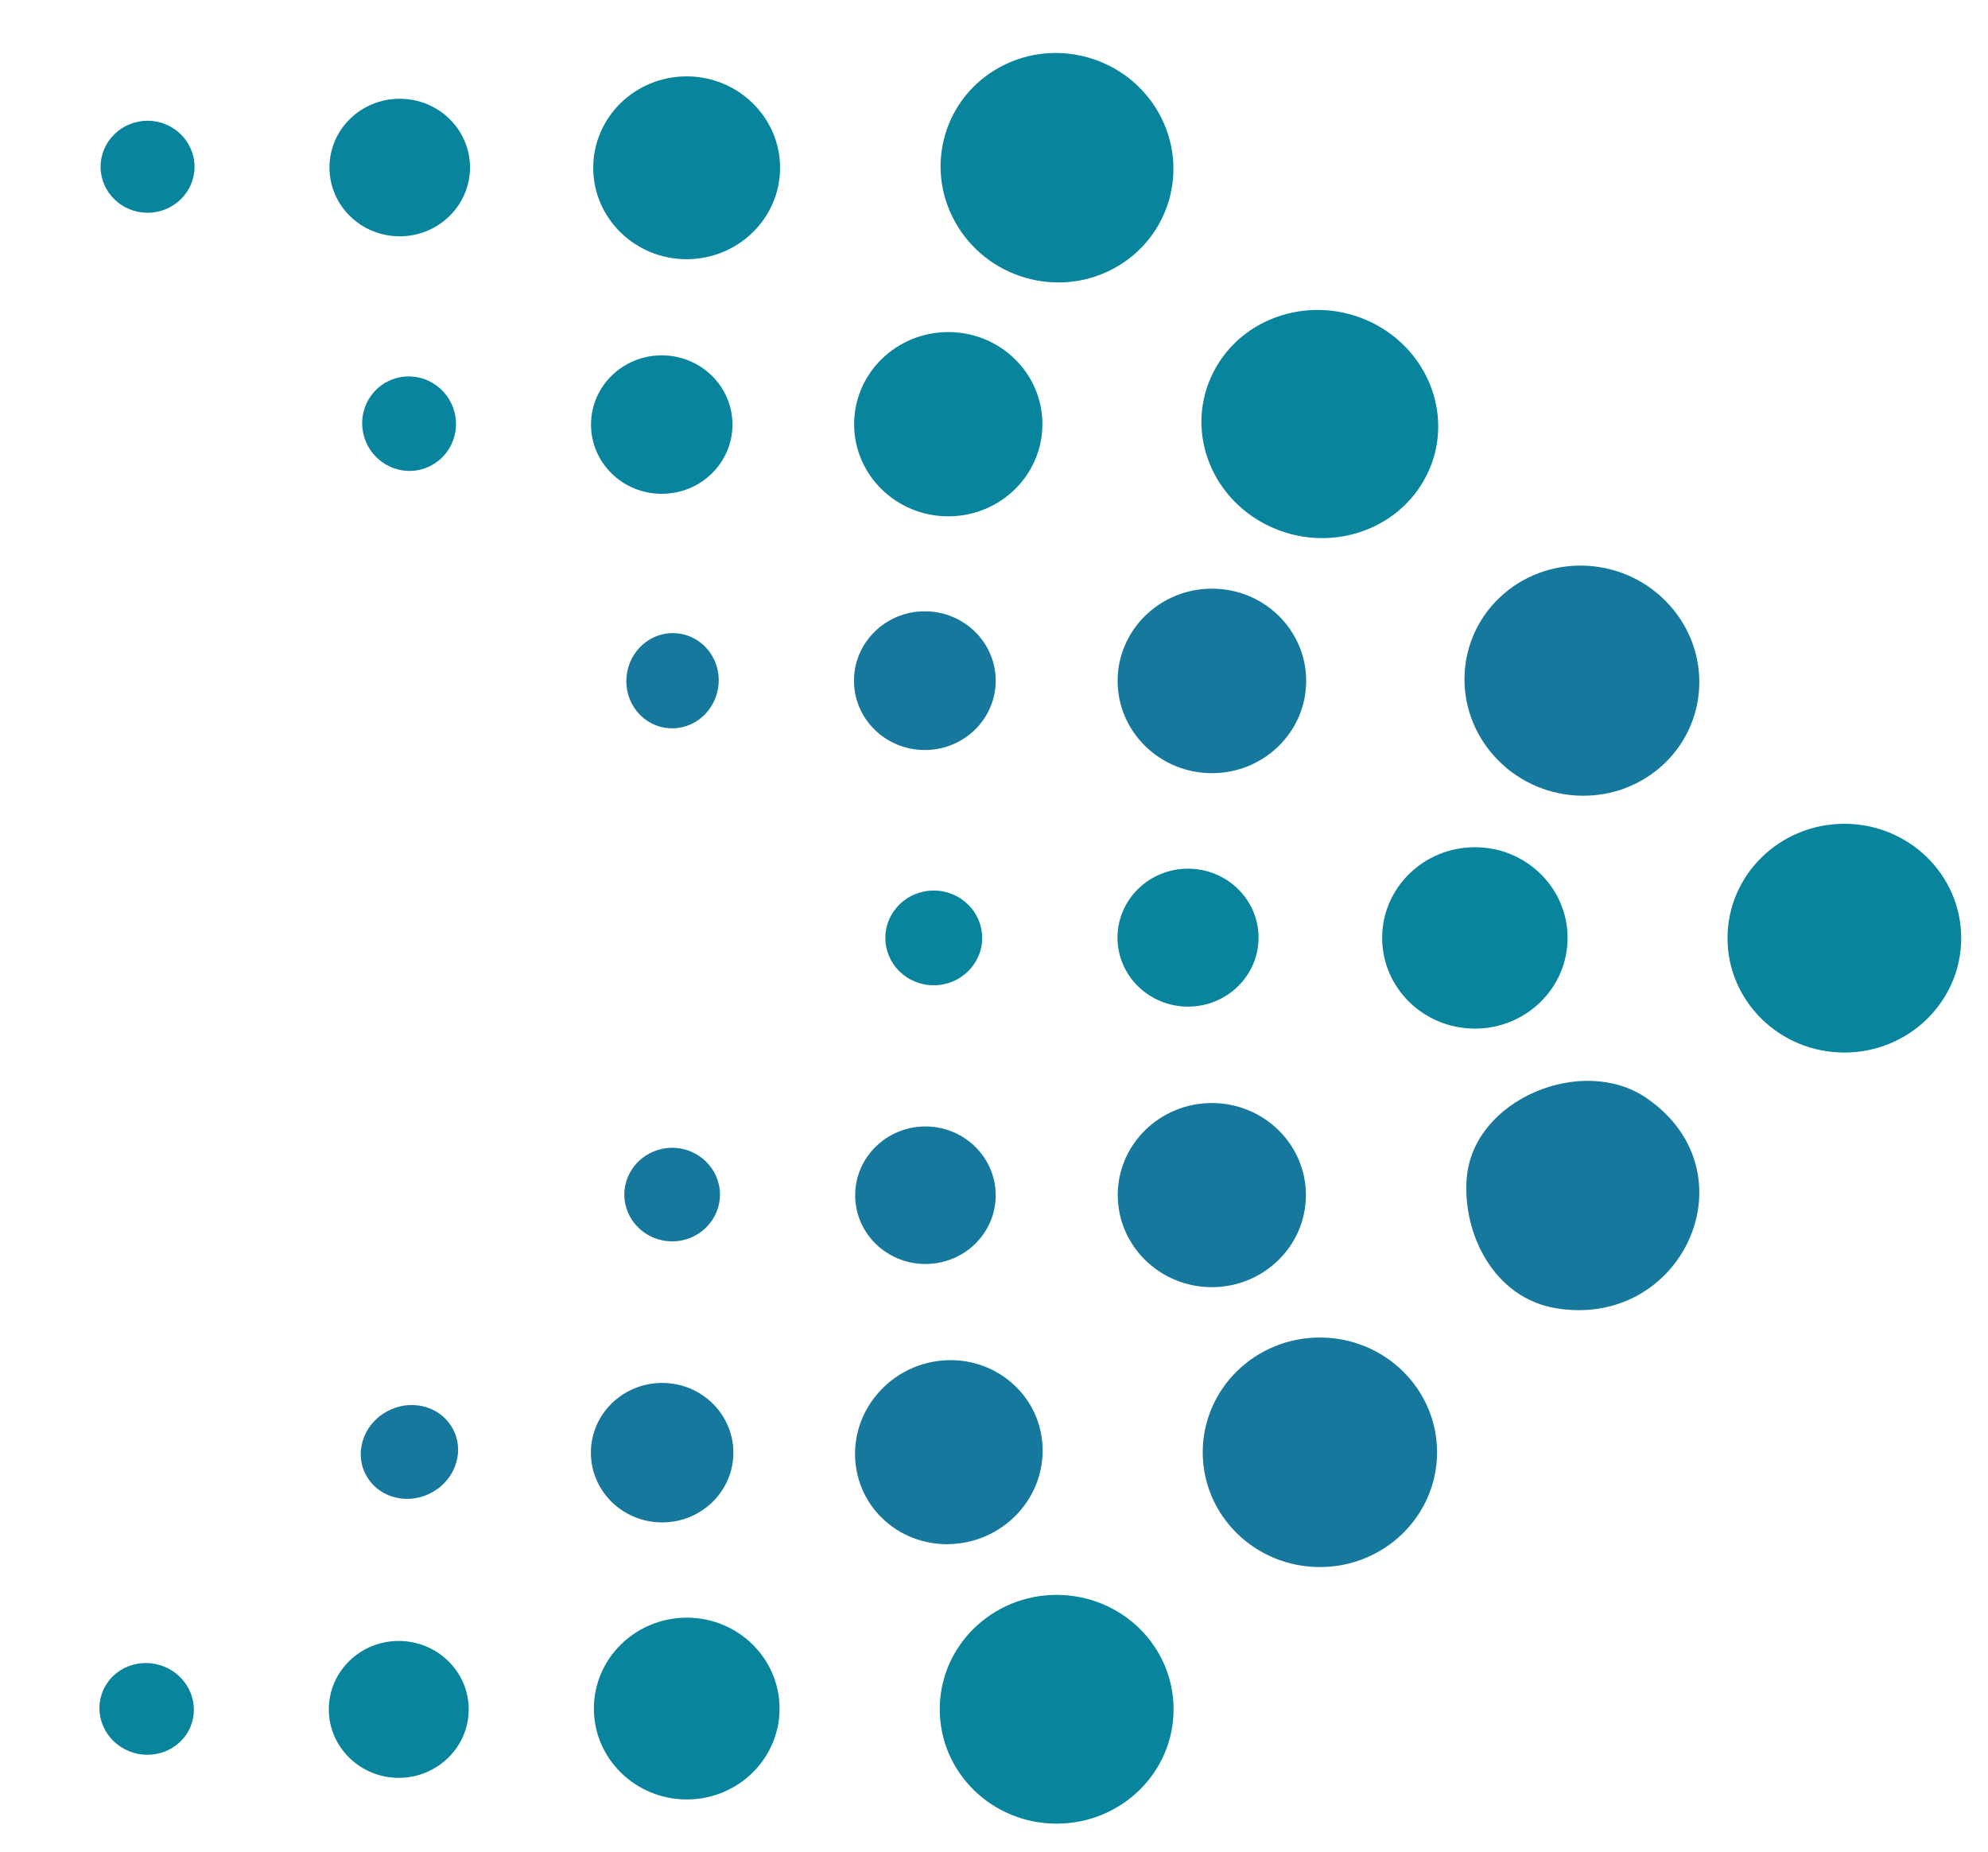 <?xml version="1.0" encoding="UTF-8"?> <svg xmlns="http://www.w3.org/2000/svg" xmlns:xlink="http://www.w3.org/1999/xlink" width="152.779" height="142.326" viewBox="0 0 152.779 142.326" fill="none"><desc> Created with Pixso. </desc><defs><clipPath id="clip4_254"><rect id="svg-strelka" width="152.779" height="142.326" fill="white" fill-opacity="0"></rect></clipPath></defs><g clip-path="url(#clip4_254)"><path id="svg_1" d="M73.42 17.09C75.82 21.37 81.27 22.96 85.58 20.64C89.9 18.31 91.45 12.96 89.05 8.68C86.64 4.4 81.19 2.82 76.88 5.14C72.56 7.46 71.01 12.81 73.42 17.09Z" fill="#08849D" fill-opacity="1" fill-rule="nonzero"></path><path id="svg_2" d="M52.77 19.92C56.73 19.92 59.95 16.77 59.95 12.9C59.95 9.02 56.73 5.87 52.77 5.87C48.8 5.87 45.59 9.02 45.59 12.9C45.59 16.77 48.8 19.92 52.77 19.92Z" fill="#08849D" fill-opacity="1" fill-rule="nonzero"></path><path id="svg_3" d="M30.72 18.16C33.7 18.16 36.12 15.79 36.12 12.87C36.12 9.95 33.7 7.59 30.72 7.59C27.73 7.59 25.32 9.95 25.32 12.87C25.32 15.79 27.73 18.16 30.72 18.16Z" fill="#08849D" fill-opacity="1" fill-rule="nonzero"></path><path id="svg_4" d="M11.34 16.35C13.33 16.35 14.95 14.77 14.95 12.82C14.95 10.87 13.33 9.28 11.34 9.28C9.35 9.28 7.73 10.87 7.73 12.82C7.73 14.77 9.35 16.35 11.34 16.35Z" fill="#08849D" fill-opacity="1" fill-rule="nonzero"></path><path id="svg_5" d="M97.45 40.39C101.97 42.6 107.41 40.89 109.61 36.58C111.81 32.27 109.92 26.99 105.41 24.78C100.89 22.58 95.45 24.28 93.25 28.6C91.05 32.91 92.93 38.19 97.45 40.39Z" fill="#08849D" fill-opacity="1" fill-rule="nonzero"></path><path id="svg_6" d="M72.88 39.68C76.87 39.68 80.11 36.51 80.11 32.6C80.11 28.69 76.87 25.52 72.88 25.52C68.88 25.52 65.64 28.69 65.64 32.6C65.64 36.51 68.88 39.68 72.88 39.68Z" fill="#08849D" fill-opacity="1" fill-rule="nonzero"></path><path id="svg_7" d="M50.85 37.95C53.86 37.95 56.29 35.57 56.29 32.63C56.29 29.69 53.86 27.31 50.85 27.31C47.85 27.31 45.42 29.69 45.42 32.63C45.42 35.57 47.85 37.95 50.85 37.95Z" fill="#08849D" fill-opacity="1" fill-rule="nonzero"></path><path id="svg_8" d="M27.88 33.1C28.19 35.08 30.04 36.45 32.01 36.15C33.97 35.85 35.31 34 35 32.02C34.69 30.04 32.84 28.67 30.87 28.97C28.9 29.27 27.56 31.12 27.88 33.1Z" fill="#08849D" fill-opacity="1" fill-rule="nonzero"></path><path id="svg_9" d="M114.85 58.13C118.17 61.81 123.88 62.18 127.59 58.97C131.3 55.75 131.62 50.17 128.29 46.49C124.97 42.81 119.26 42.44 115.55 45.65C111.84 48.86 111.52 54.45 114.85 58.13Z" fill="#16789C" fill-opacity="1" fill-rule="nonzero"></path><path id="svg_10" d="M93.14 59.42C97.14 59.42 100.38 56.24 100.38 52.33C100.38 48.41 97.14 45.24 93.14 45.24C89.14 45.24 85.89 48.41 85.89 52.33C85.89 56.24 89.14 59.42 93.14 59.42Z" fill="#16789C" fill-opacity="1" fill-rule="nonzero"></path><path id="svg_11" d="M71.07 57.64C74.08 57.64 76.52 55.26 76.52 52.31C76.52 49.37 74.08 46.98 71.07 46.98C68.06 46.98 65.63 49.37 65.63 52.31C65.63 55.26 68.06 57.64 71.07 57.64Z" fill="#16789C" fill-opacity="1" fill-rule="nonzero"></path><path id="svg_12" d="M48.15 52.02C47.97 54.03 49.41 55.8 51.36 55.96C53.32 56.13 55.04 54.63 55.22 52.61C55.4 50.6 53.96 48.83 52 48.67C50.05 48.5 48.32 50 48.15 52.02Z" fill="#16789C" fill-opacity="1" fill-rule="nonzero"></path><path id="svg_13" d="M141.74 80.89C146.7 80.89 150.72 76.95 150.72 72.1C150.72 67.24 146.7 63.31 141.74 63.31C136.78 63.31 132.76 67.24 132.76 72.1C132.76 76.95 136.78 80.89 141.74 80.89Z" fill="#08849D" fill-opacity="1" fill-rule="nonzero"></path><path id="svg_14" d="M113.35 79.05C117.28 79.05 120.47 75.93 120.47 72.08C120.47 68.23 117.28 65.11 113.35 65.11C109.41 65.11 106.22 68.23 106.22 72.08C106.22 75.93 109.41 79.05 113.35 79.05Z" fill="#08849D" fill-opacity="1" fill-rule="nonzero"></path><path id="svg_15" d="M91.3 77.36C94.29 77.36 96.72 74.99 96.72 72.06C96.72 69.13 94.29 66.76 91.3 66.76C88.31 66.76 85.88 69.13 85.88 72.06C85.88 74.99 88.31 77.36 91.3 77.36Z" fill="#08849D" fill-opacity="1" fill-rule="nonzero"></path><path id="svg_16" d="M71.76 75.72C73.81 75.72 75.48 74.09 75.48 72.08C75.48 70.07 73.81 68.44 71.76 68.44C69.7 68.44 68.04 70.07 68.04 72.08C68.04 74.09 69.7 75.72 71.76 75.72Z" fill="#08849D" fill-opacity="1" fill-rule="nonzero"></path><path id="svg_17" d="M112.72 90.53C113.22 84.46 121.61 81.03 126.51 84.37C134.87 90.07 129.32 102.21 119.52 100.53C114.82 99.72 112.37 94.83 112.72 90.53Z" fill="#16789C" fill-opacity="1" fill-rule="nonzero"></path><path id="svg_18" d="M93.13 98.92C97.12 98.92 100.36 95.75 100.36 91.84C100.36 87.94 97.12 84.77 93.13 84.77C89.14 84.77 85.9 87.94 85.9 91.84C85.9 95.75 89.14 98.92 93.13 98.92Z" fill="#16789C" fill-opacity="1" fill-rule="nonzero"></path><path id="svg_19" d="M71.12 97.14C74.1 97.14 76.52 94.78 76.52 91.86C76.52 88.94 74.1 86.57 71.12 86.57C68.14 86.57 65.72 88.94 65.72 91.86C65.72 94.78 68.14 97.14 71.12 97.14Z" fill="#16789C" fill-opacity="1" fill-rule="nonzero"></path><path id="svg_20" d="M51.66 95.4C53.68 95.4 55.33 93.79 55.33 91.81C55.33 89.82 53.68 88.21 51.66 88.21C49.63 88.21 47.98 89.82 47.98 91.81C47.98 93.79 49.63 95.4 51.66 95.4Z" fill="#16789C" fill-opacity="1" fill-rule="nonzero"></path><path id="svg_21" d="M101.43 120.43C106.41 120.43 110.44 116.48 110.44 111.61C110.44 106.74 106.41 102.79 101.43 102.79C96.46 102.79 92.43 106.74 92.43 111.61C92.43 116.48 96.46 120.43 101.43 120.43Z" fill="#16789C" fill-opacity="1" fill-rule="nonzero"></path><path id="svg_22" d="M67.59 106.94C64.91 109.87 65.12 114.34 68.06 116.92C71 119.49 75.56 119.2 78.25 116.27C80.93 113.33 80.72 108.86 77.77 106.29C74.83 103.71 70.27 104 67.59 106.94Z" fill="#16789C" fill-opacity="1" fill-rule="nonzero"></path><path id="svg_23" d="M50.89 117C53.91 117 56.36 114.6 56.36 111.64C56.36 108.68 53.91 106.28 50.89 106.28C47.86 106.28 45.41 108.68 45.41 111.64C45.41 114.6 47.86 117 50.89 117Z" fill="#16789C" fill-opacity="1" fill-rule="nonzero"></path><path id="svg_24" d="M33.59 114.45C35.29 113.24 35.72 110.98 34.54 109.4C33.37 107.81 31.04 107.51 29.34 108.72C27.64 109.92 27.21 112.19 28.39 113.77C29.56 115.36 31.89 115.66 33.59 114.45Z" fill="#16789C" fill-opacity="1" fill-rule="nonzero"></path><path id="svg_25" d="M81.2 140.15C86.17 140.15 90.19 136.22 90.19 131.36C90.19 126.5 86.17 122.57 81.2 122.57C76.24 122.57 72.22 126.5 72.22 131.36C72.22 136.22 76.24 140.15 81.2 140.15Z" fill="#08849D" fill-opacity="1" fill-rule="nonzero"></path><path id="svg_26" d="M52.78 138.29C56.72 138.29 59.91 135.16 59.91 131.31C59.91 127.45 56.72 124.32 52.78 124.32C48.84 124.32 45.64 127.45 45.64 131.31C45.64 135.16 48.84 138.29 52.78 138.29Z" fill="#08849D" fill-opacity="1" fill-rule="nonzero"></path><path id="svg_27" d="M30.64 136.63C33.61 136.63 36.02 134.27 36.02 131.37C36.02 128.46 33.61 126.11 30.64 126.11C27.68 126.11 25.27 128.46 25.27 131.37C25.27 134.27 27.68 136.63 30.64 136.63Z" fill="#08849D" fill-opacity="1" fill-rule="nonzero"></path><path id="svg_28" d="M9.25 134.23C10.92 135.34 13.17 134.94 14.29 133.34C15.4 131.74 14.95 129.54 13.28 128.43C11.61 127.33 9.36 127.72 8.25 129.33C7.14 130.93 7.59 133.12 9.25 134.23Z" fill="#08849D" fill-opacity="1" fill-rule="nonzero"></path></g></svg> 